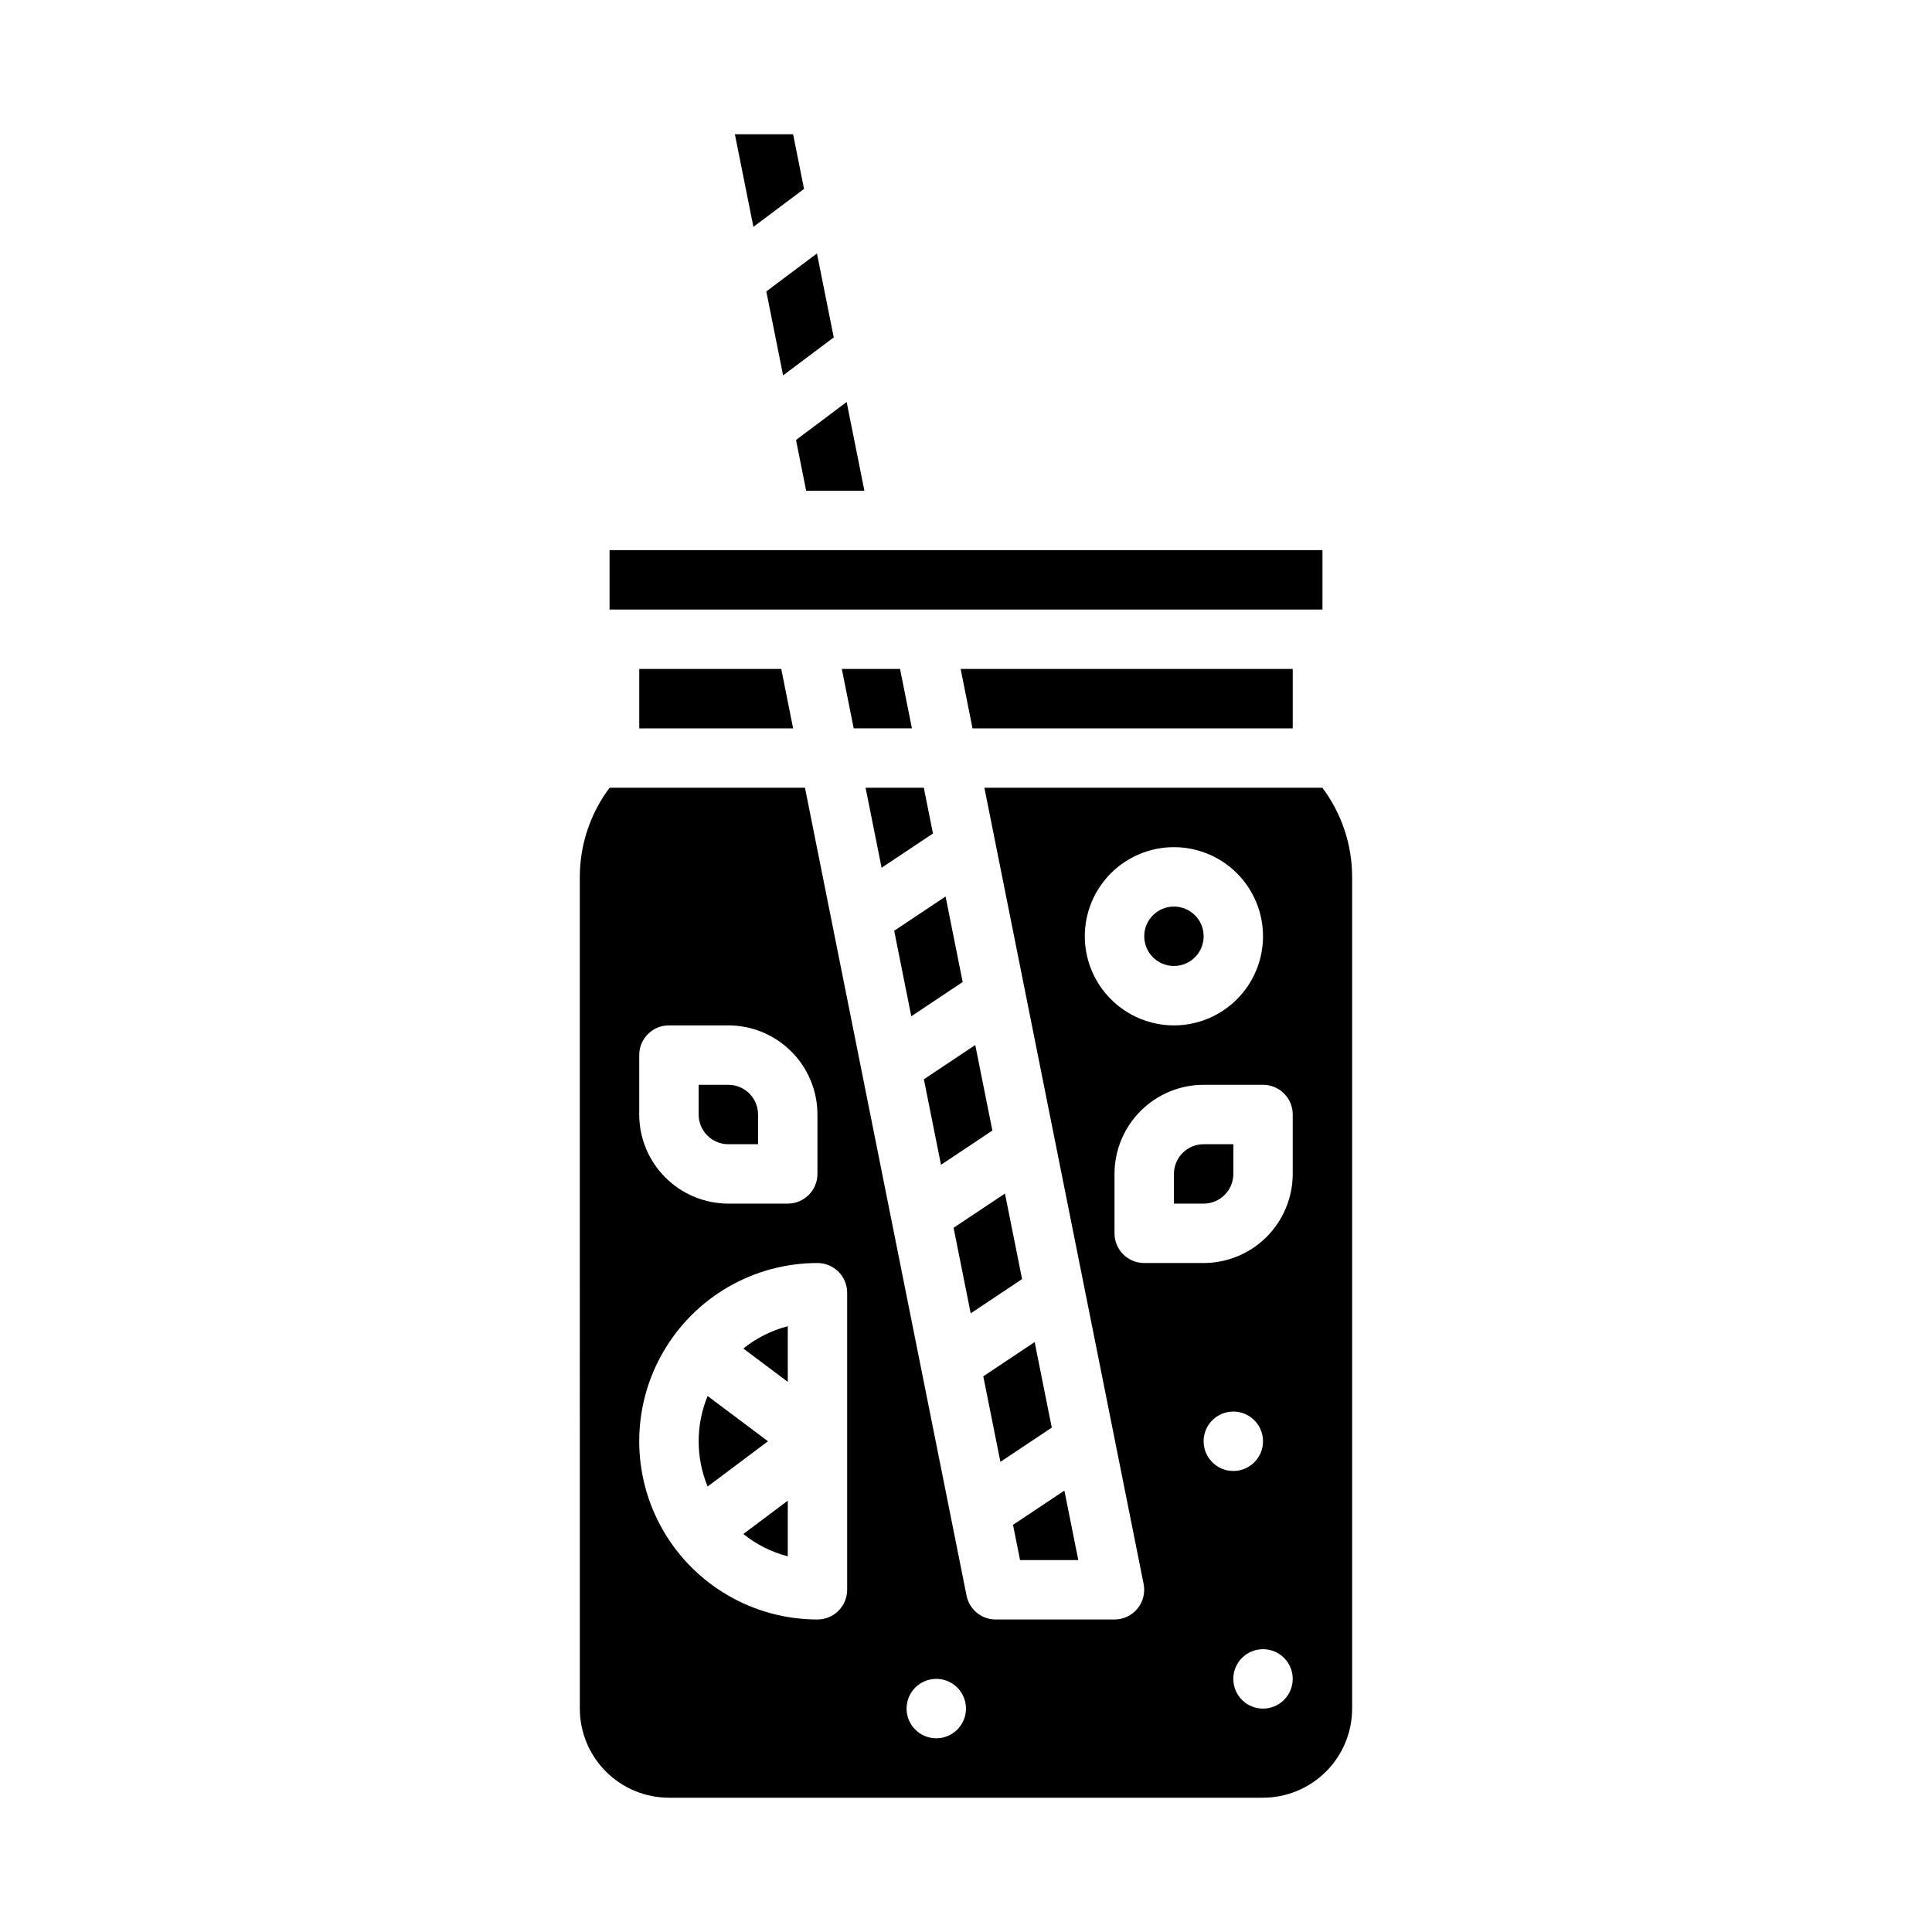 <?xml version="1.0" encoding="UTF-8"?>
<!-- Uploaded to: ICON Repo, www.iconrepo.com, Generator: ICON Repo Mixer Tools -->
<svg fill="#000000" width="800px" height="800px" version="1.1" viewBox="144 144 512 512" xmlns="http://www.w3.org/2000/svg">
 <g>
  <path d="m462.98 392.12c0 4.348-3.527 7.875-7.875 7.875-4.348 0-7.871-3.527-7.871-7.875s3.523-7.871 7.871-7.871c4.348 0 7.875 3.523 7.875 7.871"/>
  <path d="m313.41 321.28v15.746h40.777l-3.148-15.746z"/>
  <path d="m357.08 194.06-2.898-14.477h-15.43l4.906 24.539z"/>
  <path d="m351.53 243.48 13.422-10.066-4.449-22.246-13.422 10.066z"/>
  <path d="m357.64 274.05h15.434l-4.703-23.516-13.418 10.066z"/>
  <path d="m337.02 447.23h7.871v-7.871c-0.004-4.348-3.527-7.867-7.871-7.871h-7.871v7.871h-0.004c0.008 4.344 3.527 7.867 7.875 7.871z"/>
  <path d="m470.85 455.1v-7.871h-7.871c-4.348 0.004-7.867 3.527-7.875 7.871v7.871h7.871l0.004 0.004c4.344-0.008 7.867-3.527 7.871-7.875z"/>
  <path d="m352.77 556.44v-14.746l-11.781 8.836c3.465 2.781 7.481 4.797 11.781 5.91z"/>
  <path d="m388.84 430.02 4.535 22.664 13.613-9.078-4.531-22.664z"/>
  <path d="m396.71 469.38 4.535 22.664 13.617-9.078-4.535-22.664z"/>
  <path d="m380.97 390.66 4.531 22.664 13.617-9.078-4.531-22.668z"/>
  <path d="m377.63 373.96 13.617-9.074-2.426-12.121h-15.43z"/>
  <path d="m370.24 337.02h15.43l-3.148-15.746h-15.434z"/>
  <path d="m486.59 321.28h-88.008l3.148 15.746h84.859z"/>
  <path d="m429.76 557.44-3.684-18.418-13.617 9.078 1.867 9.34z"/>
  <path d="m297.66 596.8c0.004 6.258 2.496 12.262 6.922 16.691 4.43 4.426 10.43 6.914 16.691 6.922h157.44c6.262-0.008 12.266-2.496 16.691-6.922 4.426-4.43 6.918-10.434 6.926-16.691v-220.42c-0.008-8.52-2.777-16.805-7.891-23.617h-89.566l42.199 211c0.461 2.312-0.137 4.711-1.633 6.535-1.492 1.824-3.727 2.883-6.086 2.883h-31.488c-3.754 0-6.984-2.648-7.719-6.328l-42.82-214.09h-51.781c-5.113 6.812-7.879 15.098-7.887 23.617zm165.31-70.848v-0.004c0-3.184 1.918-6.051 4.859-7.269 2.941-1.219 6.324-0.547 8.578 1.703 2.25 2.254 2.926 5.641 1.707 8.582s-4.09 4.859-7.273 4.859c-4.348 0-7.871-3.527-7.871-7.875zm15.742 70.848c-3.184 0-6.055-1.918-7.273-4.859-1.219-2.945-0.543-6.328 1.707-8.582 2.25-2.25 5.637-2.922 8.578-1.707 2.941 1.219 4.859 4.09 4.859 7.273 0 2.09-0.828 4.09-2.305 5.566-1.477 1.477-3.481 2.309-5.566 2.309zm-47.23-204.68c0-6.262 2.488-12.27 6.914-16.699 4.43-4.426 10.438-6.914 16.699-6.914 6.266 0 12.27 2.488 16.699 6.914 4.43 4.43 6.918 10.438 6.918 16.699 0 6.266-2.488 12.273-6.918 16.699-4.43 4.43-10.434 6.918-16.699 6.918-6.262-0.008-12.262-2.496-16.691-6.926-4.426-4.426-6.918-10.43-6.922-16.691zm7.871 78.719v-15.742c0.008-6.262 2.496-12.262 6.926-16.691 4.426-4.426 10.43-6.918 16.691-6.922h15.742c2.086 0 4.09 0.828 5.566 2.305 1.477 1.477 2.305 3.477 2.305 5.566v15.742c-0.008 6.262-2.496 12.266-6.922 16.691-4.43 4.43-10.434 6.918-16.691 6.926h-15.746c-4.348 0-7.871-3.523-7.871-7.871zm-47.234 118.08c3.184 0 6.055 1.918 7.273 4.859s0.547 6.328-1.707 8.582c-2.25 2.25-5.637 2.922-8.578 1.703-2.941-1.219-4.859-4.086-4.859-7.269 0-4.348 3.523-7.875 7.871-7.875zm-78.719-165.31c0-4.348 3.523-7.871 7.871-7.871h15.746c6.262 0.008 12.262 2.496 16.691 6.926 4.426 4.426 6.918 10.43 6.922 16.691v15.742c0 2.09-0.828 4.09-2.305 5.566-1.477 1.477-3.477 2.309-5.566 2.309h-15.742c-6.262-0.008-12.266-2.5-16.691-6.926-4.43-4.43-6.918-10.43-6.926-16.691zm47.23 55.105c2.09 0 4.09 0.828 5.566 2.305 1.477 1.477 2.309 3.481 2.309 5.566v78.723c0 2.086-0.832 4.09-2.309 5.566-1.477 1.477-3.477 2.305-5.566 2.305-16.871 0-32.465-9.004-40.902-23.617-8.438-14.613-8.438-32.617 0-47.23 8.438-14.613 24.031-23.617 40.902-23.617z"/>
  <path d="m347.52 525.95-15.988-11.992h-0.004c-3.168 7.684-3.168 16.305 0 23.984z"/>
  <path d="m352.77 495.46c-4.301 1.113-8.316 3.129-11.781 5.91l11.781 8.836z"/>
  <path d="m404.58 508.74 4.535 22.664 13.617-9.078-4.535-22.664z"/>
  <path d="m305.54 289.79h188.93v15.742h-188.93z"/>
 </g>
</svg>